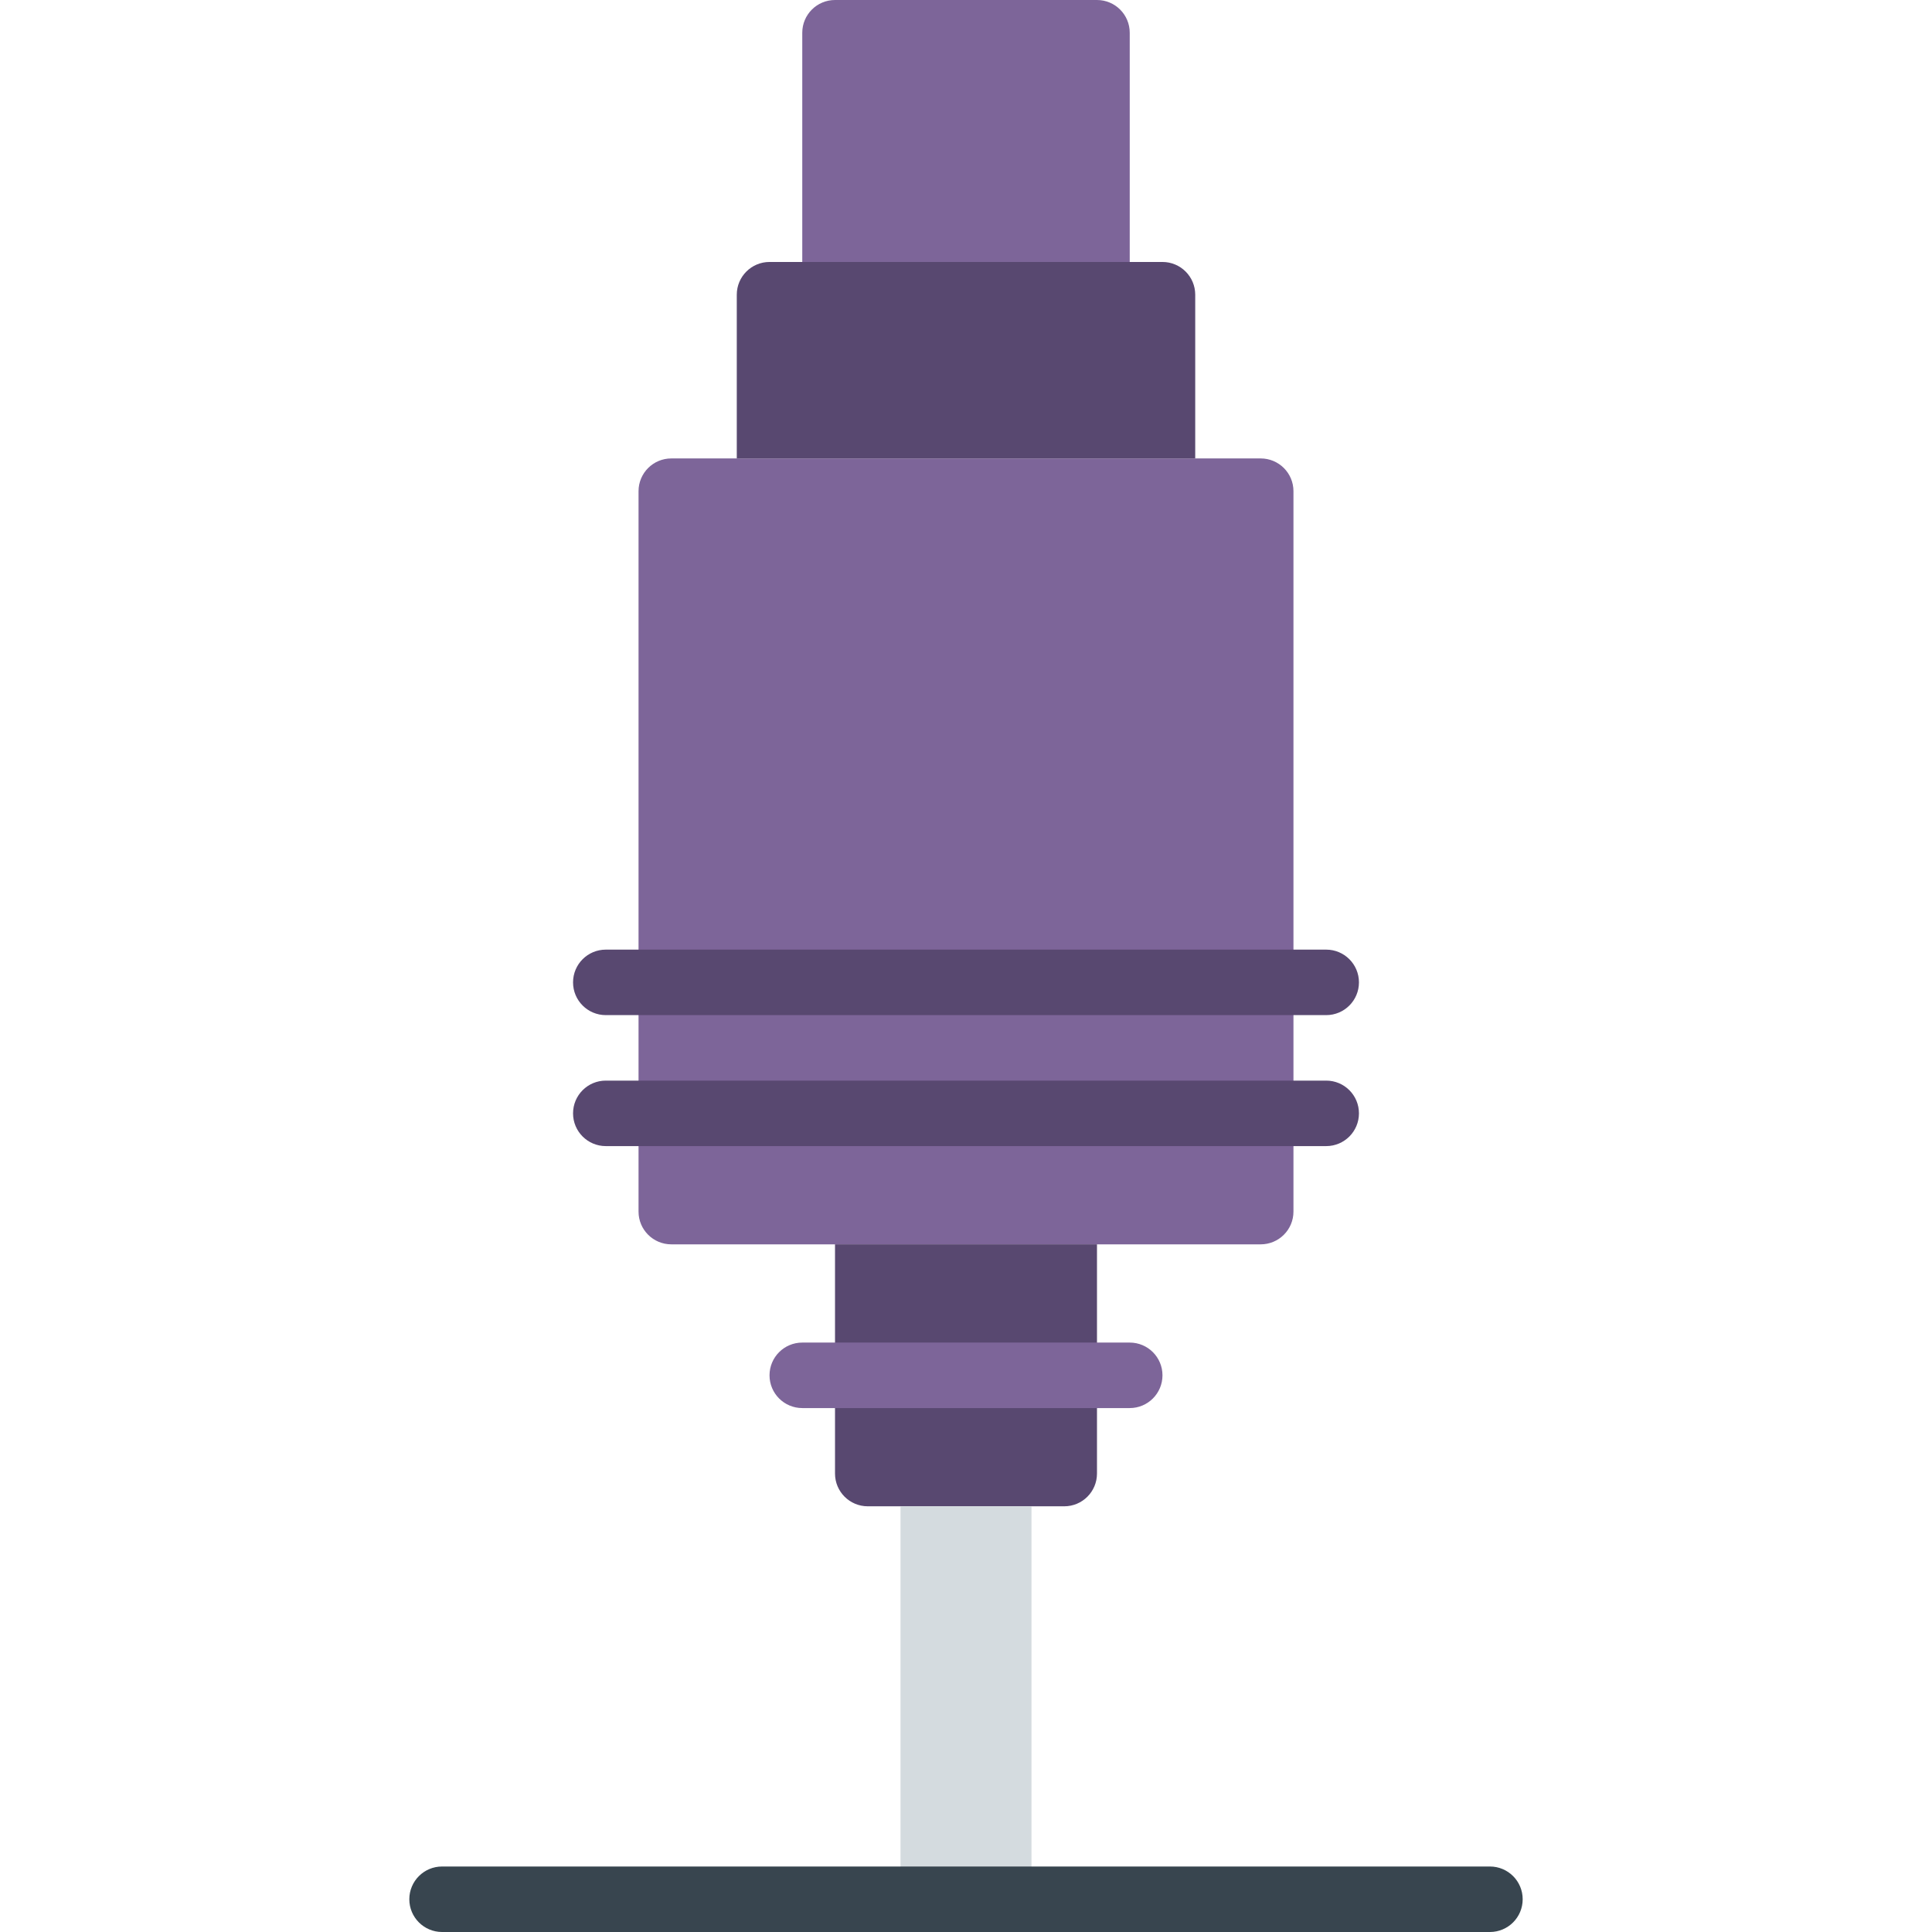 <?xml version="1.0" encoding="iso-8859-1"?>
<!-- Uploaded to: SVG Repo, www.svgrepo.com, Generator: SVG Repo Mixer Tools -->
<svg height="800px" width="800px" version="1.1" id="Layer_1" xmlns="http://www.w3.org/2000/svg" xmlns:xlink="http://www.w3.org/1999/xlink" 
	 viewBox="0 0 512 512" xml:space="preserve">
<g>
	<g>
		<path style="fill:#7D6599;" d="M299.39,69.424h-86.78V8.678c0-4.799,3.888-8.678,8.678-8.678h69.424
			c4.79,0,8.678,3.879,8.678,8.678V69.424z"/>
		<path style="fill:#7D6599;" d="M334.102,329.763H177.898c-4.79,0-8.678-3.879-8.678-8.678V130.169
			c0-4.799,3.888-8.678,8.678-8.678h156.203c4.79,0,8.678,3.879,8.678,8.678v190.915
			C342.78,325.884,338.892,329.763,334.102,329.763"/>
	</g>
	<path style="fill:#584870;" d="M282.034,399.186h-52.068c-4.79,0-8.678-3.879-8.678-8.678v-60.746h69.424v60.746
		C290.712,395.307,286.824,399.186,282.034,399.186"/>
	<polygon style="fill:#D4DBDF;" points="238.644,503.326 273.356,503.326 273.356,399.19 238.644,399.19 	"/>
	<g>
		<path style="fill:#584870;" d="M316.746,121.492H195.254v-43.39c0-4.799,3.888-8.678,8.678-8.678h104.136
			c4.79,0,8.678,3.879,8.678,8.678V121.492z"/>
		<path style="fill:#584870;" d="M351.458,269.017H160.542c-4.79,0-8.678-3.879-8.678-8.678s3.888-8.678,8.678-8.678h190.915
			c4.79,0,8.678,3.879,8.678,8.678S356.248,269.017,351.458,269.017"/>
		<path style="fill:#584870;" d="M351.458,303.729H160.542c-4.79,0-8.678-3.879-8.678-8.678s3.888-8.678,8.678-8.678h190.915
			c4.79,0,8.678,3.879,8.678,8.678S356.248,303.729,351.458,303.729"/>
	</g>
	<path style="fill:#7D6599;" d="M299.39,373.153h-86.78c-4.79,0-8.678-3.879-8.678-8.678c0-4.799,3.888-8.678,8.678-8.678h86.78
		c4.79,0,8.678,3.879,8.678,8.678C308.068,369.273,304.18,373.153,299.39,373.153"/>
	<path style="fill:#38454F;" d="M394.847,512H117.153c-4.79,0-8.678-3.879-8.678-8.678c0-4.799,3.888-8.678,8.678-8.678h277.695
		c4.79,0,8.678,3.879,8.678,8.678C403.525,508.121,399.638,512,394.847,512"/>
</g>
</svg>
